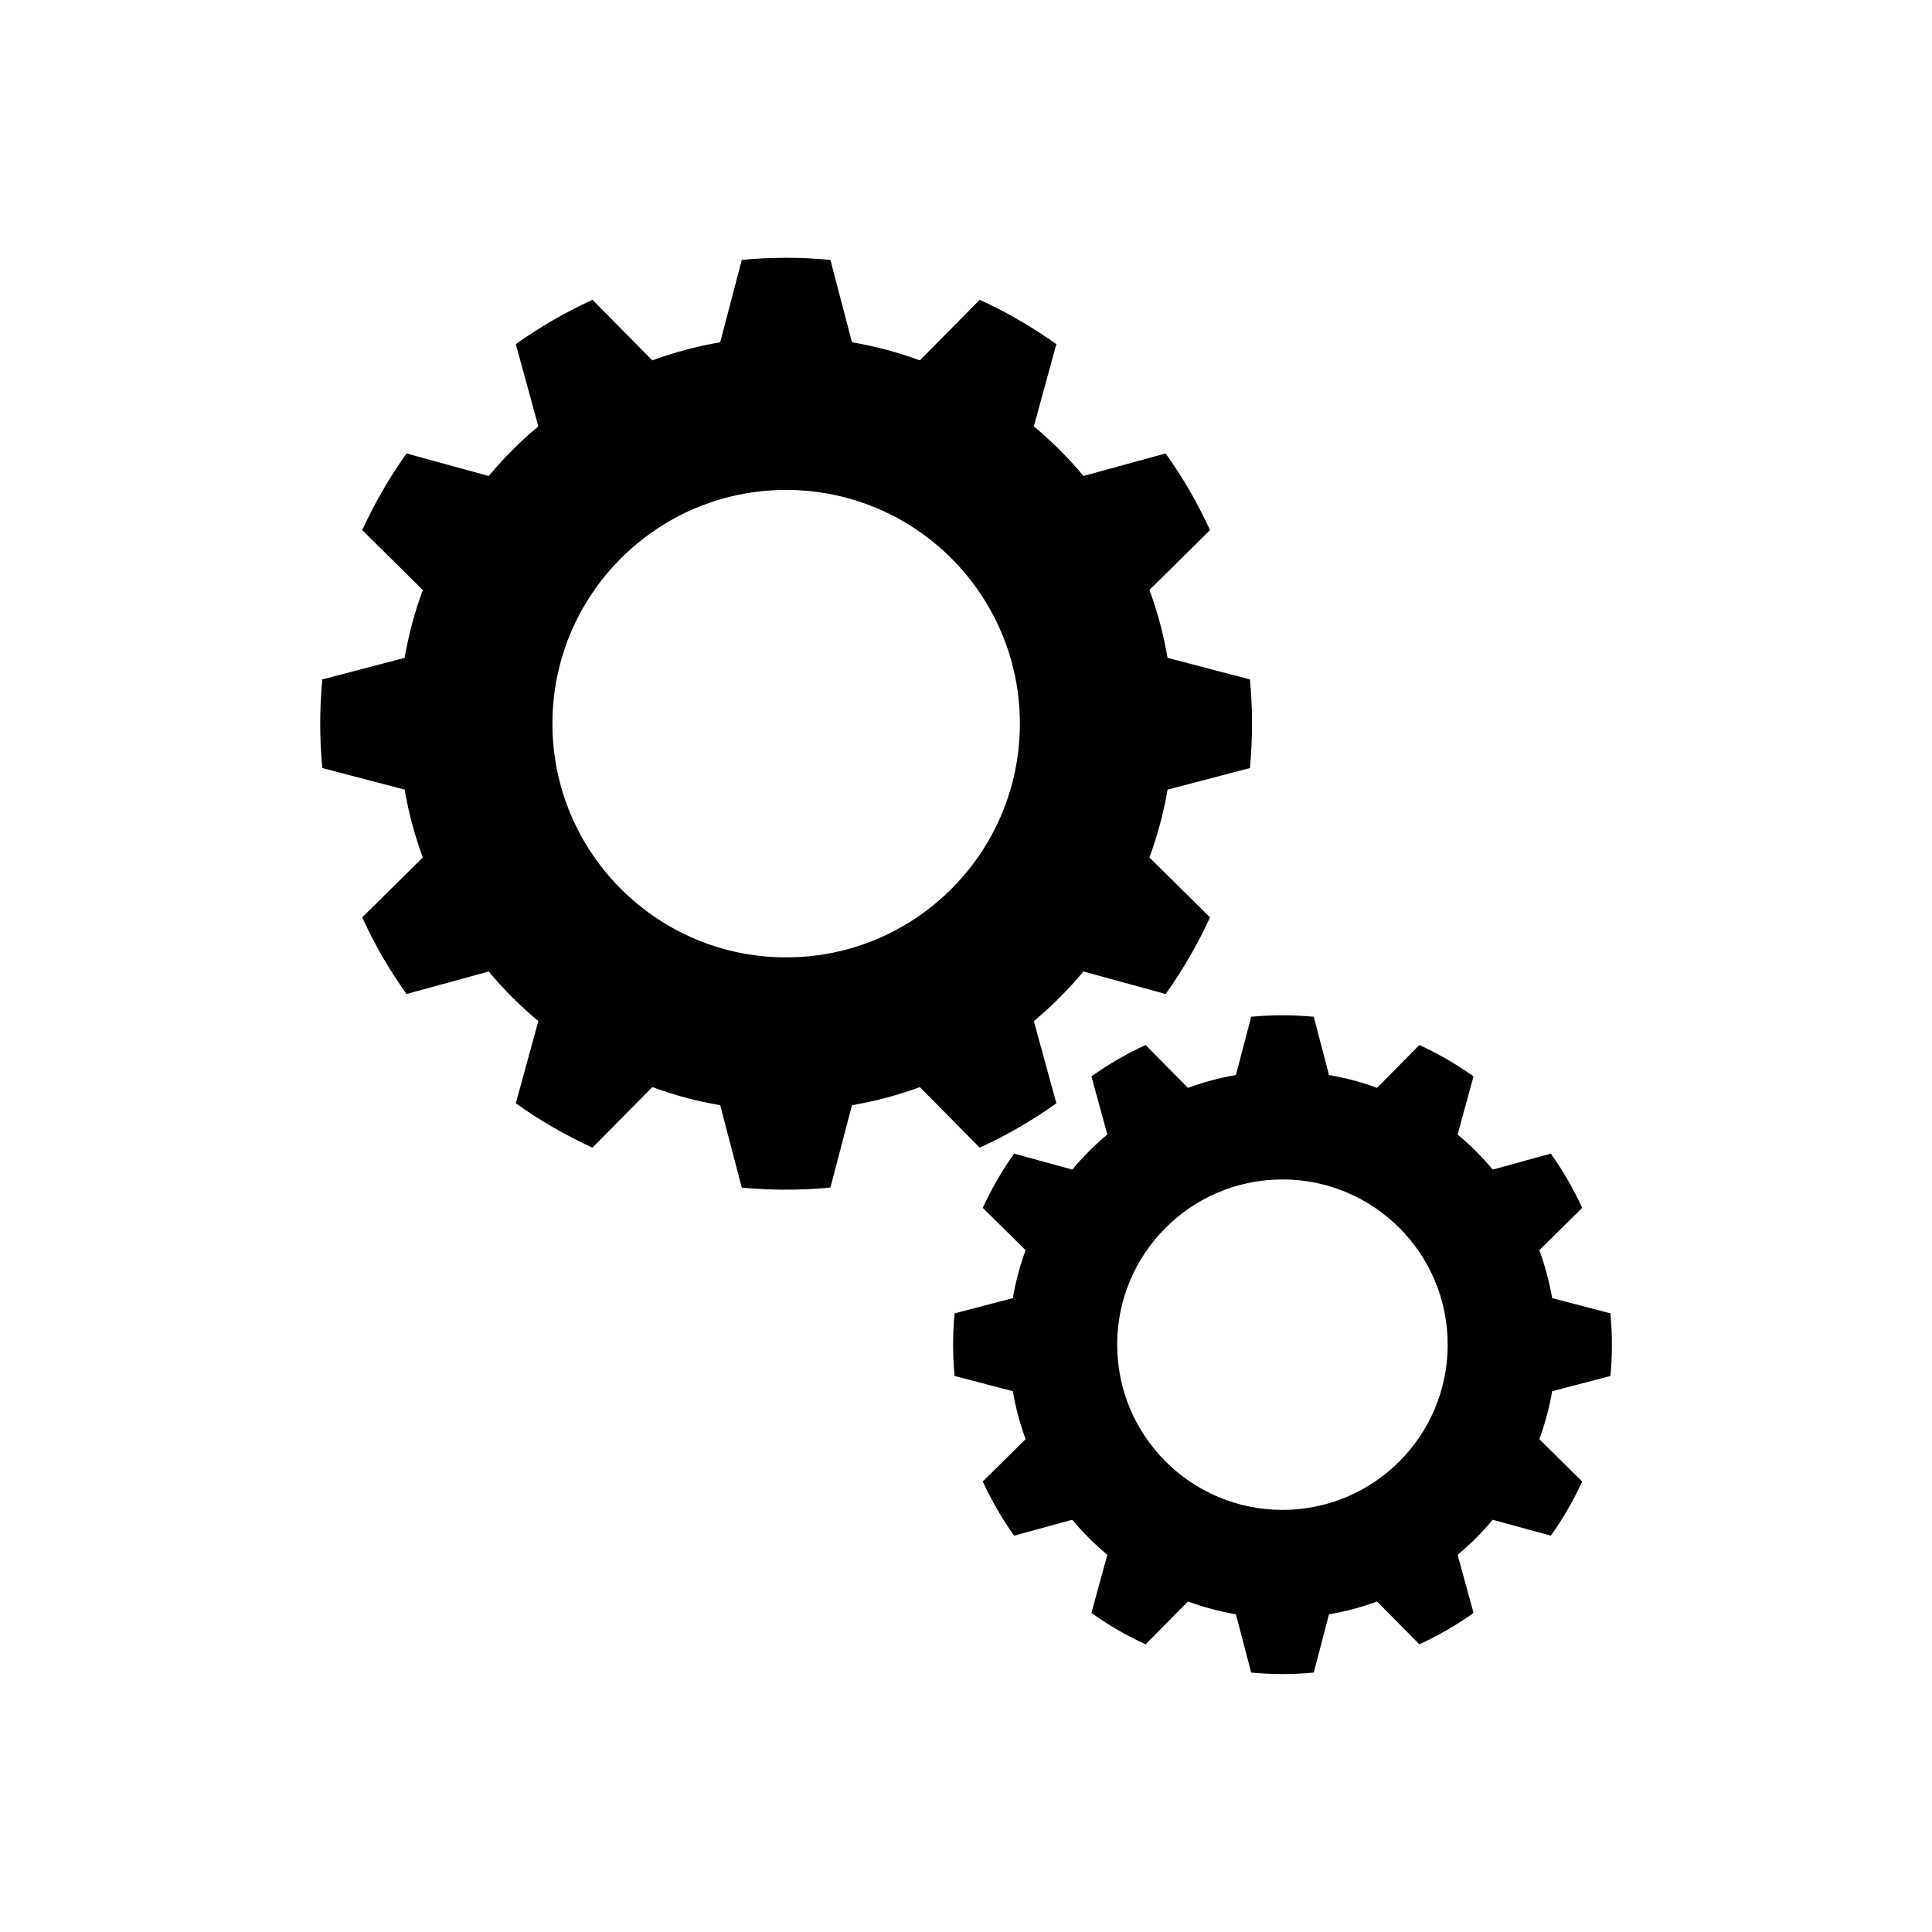 <?xml version="1.0" encoding="UTF-8"?>
<!-- Uploaded to: SVG Repo, www.svgrepo.com, Generator: SVG Repo Mixer Tools -->
<svg fill="#000000" width="800px" height="800px" version="1.1" viewBox="144 144 512 512" xmlns="http://www.w3.org/2000/svg">
 <path d="m369.78 234.7c6.195 1.059 12.211 2.676 17.984 4.805l15.871-16.051c7.164 3.281 13.965 7.227 20.312 11.758l-5.969 21.781c4.777 3.977 9.176 8.375 13.148 13.148l21.781-5.969c4.535 6.348 8.48 13.148 11.758 20.312l-16.051 15.871c2.133 5.773 3.75 11.789 4.805 17.984l21.824 5.715c0.742 7.828 0.742 15.645 0 23.488l-21.824 5.715c-1.059 6.211-2.691 12.211-4.805 17.984l16.051 15.871c-3.281 7.164-7.227 13.965-11.758 20.312l-21.781-5.969c-3.977 4.762-8.375 9.176-13.148 13.148l5.969 21.781c-6.348 4.535-13.148 8.48-20.312 11.758l-15.871-16.051c-5.758 2.133-11.789 3.734-17.984 4.805l-5.715 21.824c-7.844 0.742-15.645 0.742-23.488 0l-5.715-21.824c-6.195-1.059-12.211-2.676-17.984-4.805l-15.871 16.051c-7.164-3.281-13.965-7.227-20.312-11.758l5.969-21.781c-4.762-3.977-9.176-8.375-13.148-13.148l-21.781 5.969c-4.535-6.348-8.48-13.148-11.742-20.312l16.051-15.871c-2.133-5.773-3.75-11.789-4.805-17.984l-21.824-5.715c-0.742-7.844-0.742-15.645 0-23.488l21.824-5.715c1.059-6.211 2.676-12.211 4.805-17.984l-16.051-15.871c3.281-7.164 7.227-13.965 11.742-20.312l21.781 5.969c3.977-4.762 8.387-9.176 13.148-13.148l-5.969-21.781c6.348-4.535 13.148-8.48 20.312-11.758l15.871 16.051c5.758-2.133 11.789-3.734 17.984-4.805l5.715-21.824c7.828-0.742 15.645-0.742 23.488 0zm126.42 194.19c4.383 0.754 8.645 1.891 12.727 3.402l11.215-11.352c5.062 2.328 9.871 5.109 14.359 8.312l-4.219 15.402c3.371 2.812 6.484 5.926 9.297 9.297l15.402-4.231c3.203 4.488 5.984 9.297 8.312 14.375l-11.352 11.215c1.496 4.082 2.644 8.328 3.402 12.711l15.434 4.035c0.527 5.547 0.527 11.062 0 16.594l-15.434 4.035c-0.754 4.383-1.906 8.629-3.402 12.711l11.352 11.215c-2.328 5.062-5.109 9.887-8.312 14.359l-15.402-4.219c-2.812 3.371-5.926 6.484-9.297 9.297l4.219 15.402c-4.488 3.203-9.297 5.984-14.359 8.312l-11.215-11.352c-4.082 1.512-8.344 2.644-12.727 3.402l-4.035 15.434c-5.547 0.527-11.062 0.527-16.594 0l-4.035-15.434c-4.383-0.754-8.645-1.906-12.711-3.402l-11.23 11.352c-5.062-2.312-9.871-5.109-14.359-8.312l4.219-15.402c-3.371-2.812-6.484-5.926-9.297-9.297l-15.402 4.219c-3.203-4.488-5.984-9.297-8.312-14.359l11.352-11.215c-1.496-4.082-2.644-8.328-3.387-12.711l-15.434-4.035c-0.527-5.547-0.527-11.062 0-16.594l15.434-4.035c0.754-4.383 1.891-8.645 3.387-12.711l-11.352-11.215c2.328-5.062 5.109-9.887 8.312-14.375l15.402 4.231c2.812-3.371 5.926-6.484 9.297-9.297l-4.219-15.402c4.488-3.203 9.297-5.984 14.359-8.312l11.23 11.352c4.082-1.512 8.328-2.644 12.711-3.402l4.035-15.434c5.531-0.527 11.062-0.527 16.594 0zm-12.332 27.676c24.184 0 43.785 19.602 43.785 43.785 0 24.184-19.602 43.785-43.785 43.785-24.184 0-43.801-19.602-43.801-43.785 0-24.184 19.602-43.785 43.801-43.785zm-131.53-182.73c34.203 0 61.938 27.734 61.938 61.938s-27.734 61.938-61.938 61.938c-34.203 0-61.938-27.734-61.938-61.938s27.734-61.938 61.938-61.938z" fill-rule="evenodd"/>
</svg>